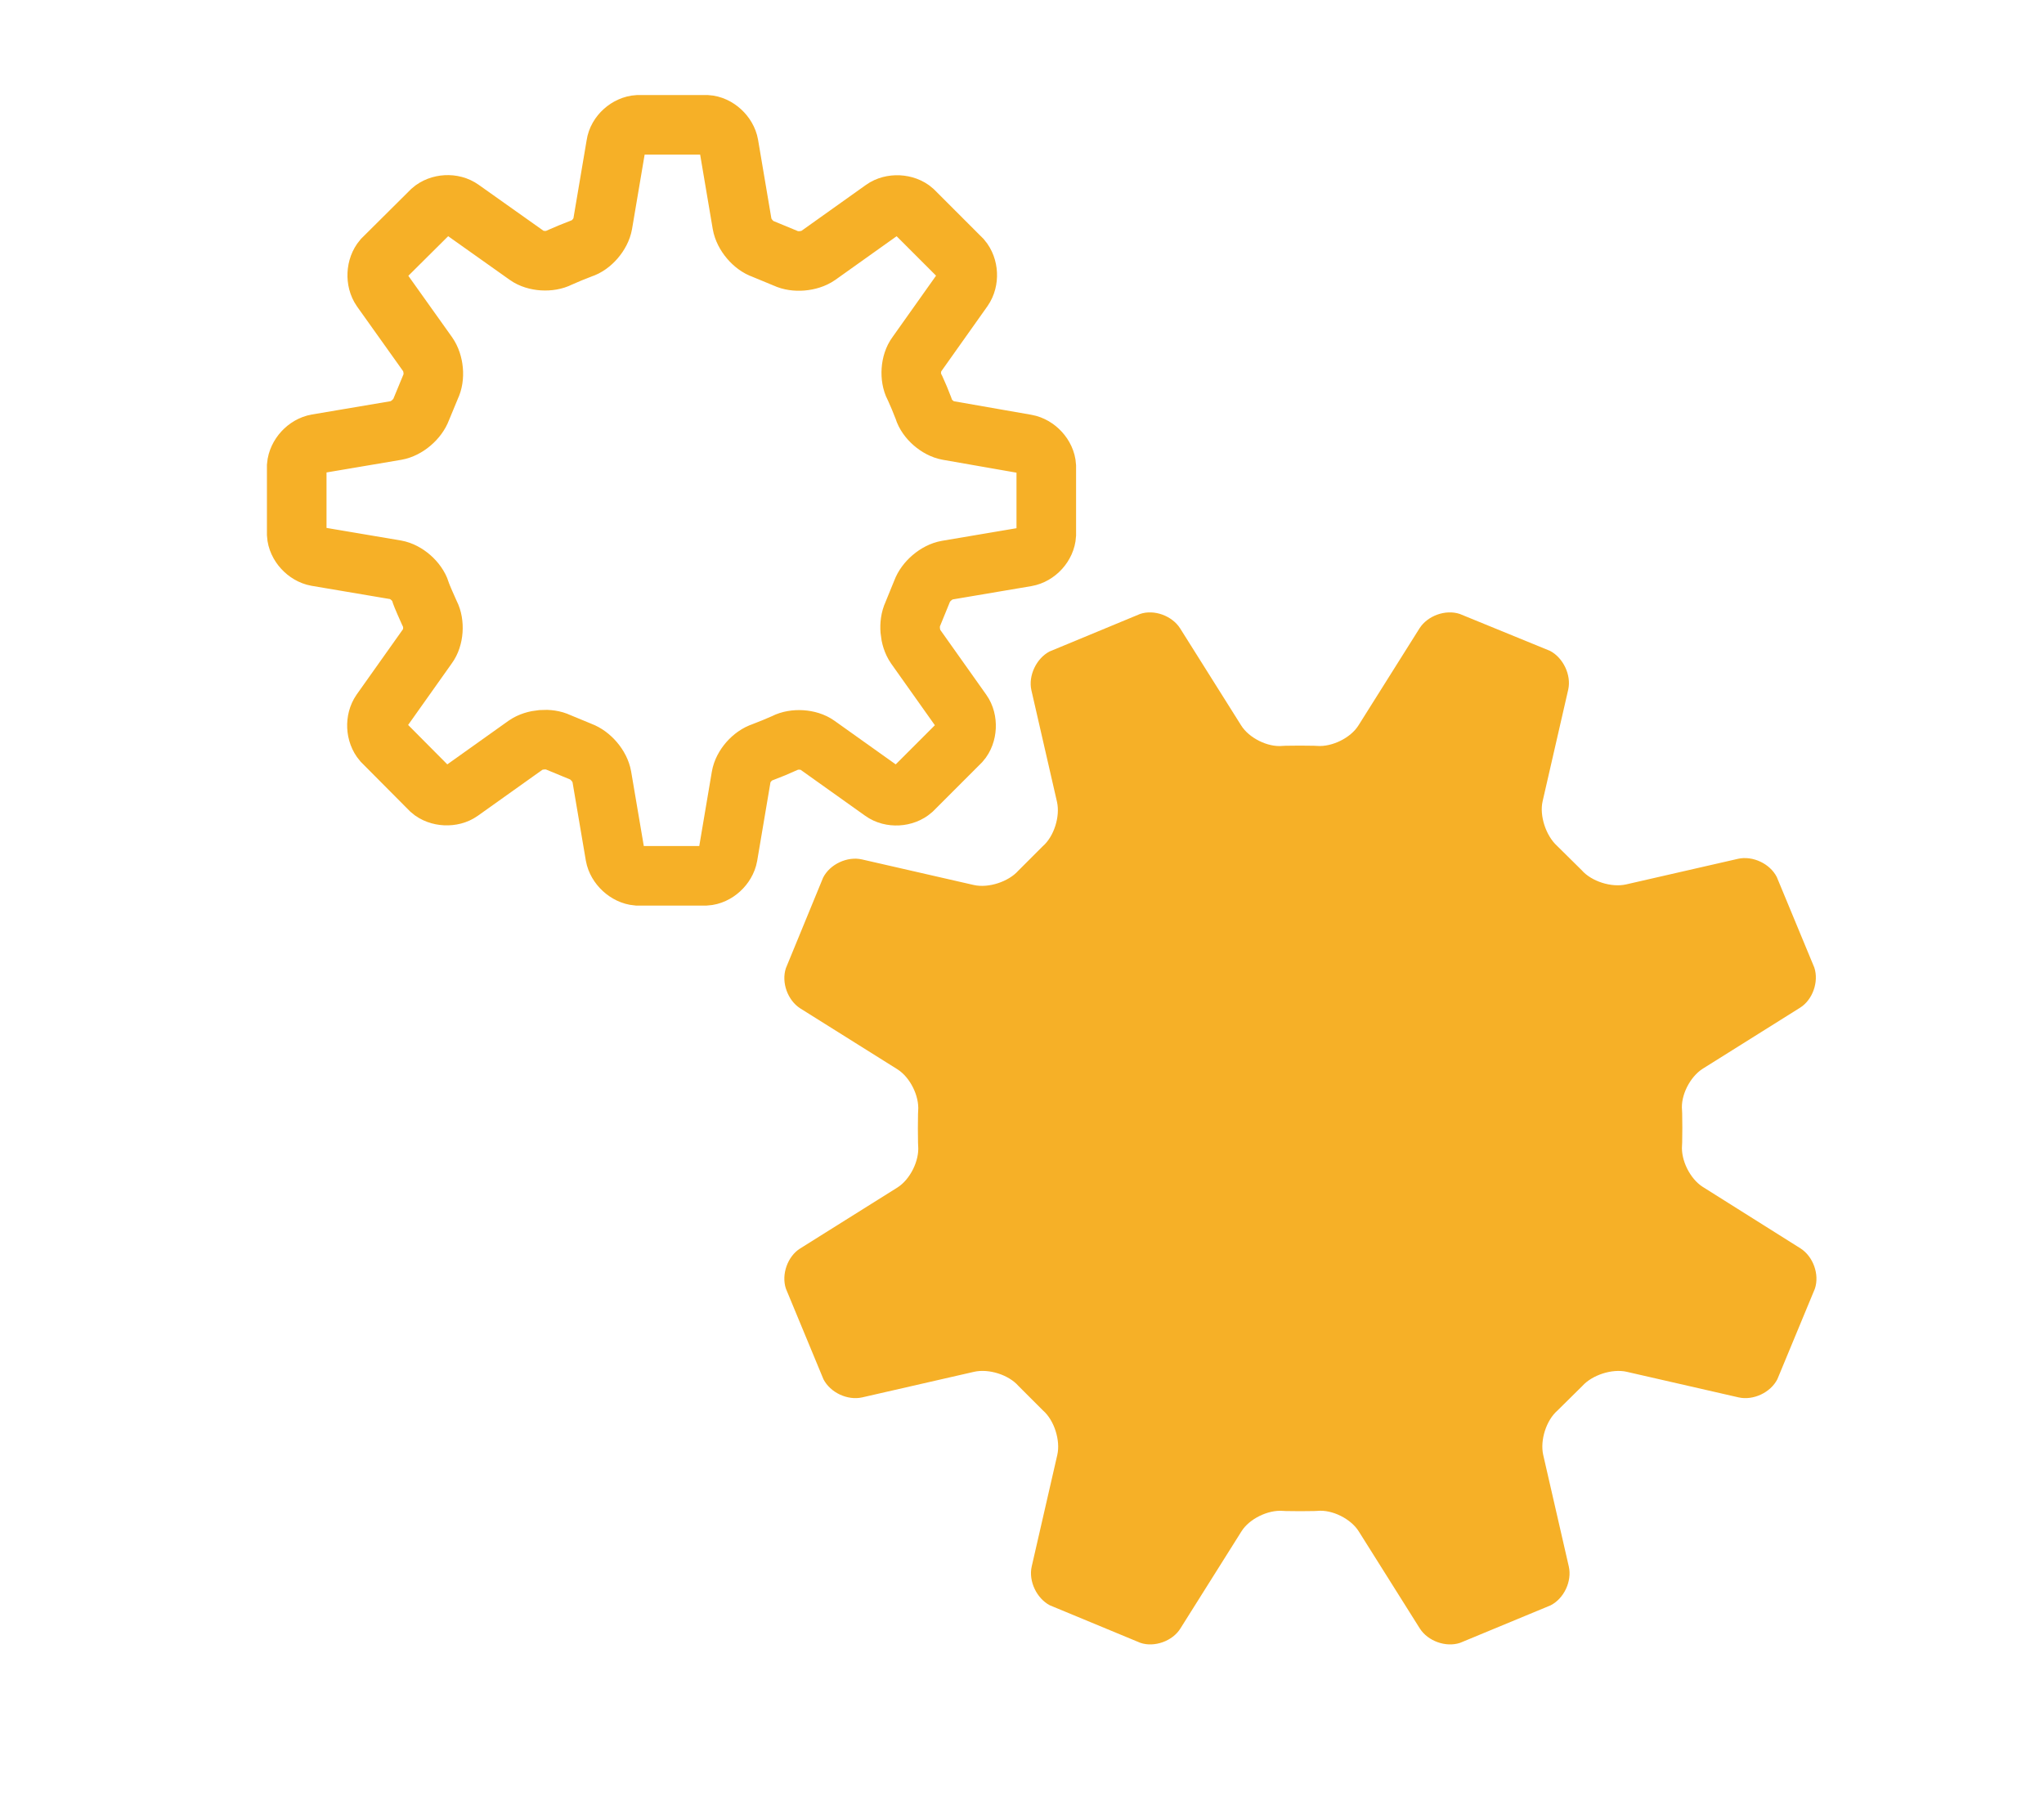 <?xml version="1.0" encoding="utf-8"?>
<!-- Generator: Adobe Illustrator 27.3.1, SVG Export Plug-In . SVG Version: 6.00 Build 0)  -->
<svg version="1.1" xmlns="http://www.w3.org/2000/svg" xmlns:xlink="http://www.w3.org/1999/xlink" x="0px" y="0px"
	 viewBox="0 0 686.1 604.5" style="enable-background:new 0 0 686.1 604.5;" xml:space="preserve">
<style type="text/css">
	.st0{fill:#F6B027;}
	.st1{fill:none;stroke:#F6B027;stroke-width:20;stroke-miterlimit:10;}
</style>
<g id="_x2014_ÎÓÈ_x5F_1">
</g>
<g id="Layer_2">
	<path class="st0" d="M571.5,398.4c-4.2-2.7-7.3-8.9-6.9-13.9c0,0,0.1-0.8,0.1-5.9c0-5-0.1-5.9-0.1-5.9c-0.5-5,2.7-11.2,6.9-13.9
		l32.7-20.5c4.2-2.6,6.4-8.7,4.8-13.5l-12.6-30.4c-2.3-4.5-8.1-7.2-13-6.1l-37.6,8.6c-4.9,1.1-11.6-1-14.9-4.8l-8.3-8.2
		c-3.7-3.4-5.9-10.1-4.8-14.9l8.6-37.5c1.1-4.9-1.7-10.7-6.1-13L490,206.1c-4.8-1.6-10.8,0.6-13.5,4.8l-20.5,32.6
		c-2.6,4.2-8.9,7.3-13.9,6.9c0,0-0.8-0.1-5.8-0.1c-5,0-5.8,0.1-5.8,0.1c-5,0.5-11.3-2.7-13.9-6.9l-20.5-32.6
		c-2.7-4.2-8.7-6.4-13.4-4.8l-30.4,12.6c-4.4,2.3-7.2,8.1-6.1,13l8.6,37.5c1.1,4.9-1,11.6-4.8,14.9l-8.2,8.2
		c-3.3,3.7-10,5.9-14.9,4.8l-37.6-8.6c-4.9-1.1-10.7,1.6-13,6.1L263.8,325c-1.6,4.8,0.6,10.8,4.8,13.5l32.7,20.5
		c4.2,2.7,7.3,8.9,6.9,13.9c0,0-0.1,0.8-0.1,5.9c0,5,0.1,5.9,0.1,5.9c0.4,5-2.7,11.2-6.9,13.9l-32.7,20.5c-4.2,2.6-6.4,8.7-4.8,13.5
		l12.6,30.4c2.3,4.5,8.1,7.2,13,6.1l37.6-8.6c4.9-1.1,11.6,1,14.9,4.8l8.2,8.2c3.8,3.3,5.9,10.1,4.8,14.9l-8.6,37.5
		c-1.1,4.9,1.7,10.7,6.1,13l30.4,12.6c4.7,1.6,10.8-0.6,13.4-4.8l20.5-32.6c2.6-4.2,8.9-7.3,13.9-6.9c0,0,0.8,0.1,5.8,0.1
		c5,0,5.8-0.1,5.8-0.1c5-0.5,11.3,2.7,13.9,6.9l20.5,32.6c2.7,4.2,8.7,6.4,13.5,4.8l30.4-12.6c4.5-2.3,7.2-8.1,6.1-13l-8.6-37.5
		c-1.1-4.9,1-11.6,4.8-14.9l8.3-8.2c3.3-3.7,10-5.9,14.9-4.8l37.6,8.6c4.9,1.1,10.7-1.6,13-6.1l12.6-30.4c1.6-4.8-0.6-10.8-4.8-13.5
		L571.5,398.4z"/>
	<path class="st1" d="M318.2,144.5c-3.4-0.6-7.1-3.8-8.1-7.1c0,0-0.2-0.6-1.5-3.8c-1.4-3.3-1.7-3.8-1.7-3.8c-1.6-3.1-1.3-8,0.8-10.8
		l15.6-22c2-2.9,1.8-7.3-0.5-10l-16.3-16.3c-2.6-2.3-7.2-2.5-10-0.5l-21.9,15.6c-2.9,2-7.8,2.4-10.9,0.9l-7.5-3.1
		c-3.3-1.1-6.5-4.9-7.1-8.4l-4.5-26.6c-0.6-3.4-3.9-6.5-7.4-6.7h-23c-3.5,0.2-6.9,3.2-7.4,6.7l-4.5,26.6c-0.6,3.4-3.8,7.2-7.1,8.2
		c0,0-0.5,0.2-3.8,1.5c-3.2,1.4-3.7,1.6-3.7,1.6c-3.1,1.6-8,1.3-10.8-0.7l-22-15.6c-2.9-2.1-7.4-1.8-10,0.5L128.5,87
		c-2.3,2.7-2.5,7.2-0.5,10.1l15.6,21.9c2,2.9,2.5,7.7,0.9,10.9l-3.1,7.5c-1.2,3.3-4.9,6.5-8.4,7.1l-26.6,4.5
		c-3.5,0.6-6.5,3.9-6.8,7.4v23c0.2,3.5,3.3,6.8,6.7,7.4l26.6,4.5c3.4,0.6,7.1,3.8,8.2,7.2c0,0,0.1,0.6,1.5,3.8
		c1.4,3.2,1.7,3.8,1.7,3.8c1.6,3.1,1.3,8-0.8,10.8l-15.6,22c-2,2.9-1.8,7.3,0.5,10l16.2,16.3c2.6,2.3,7.2,2.5,10,0.5l21.9-15.6
		c2.9-2,7.8-2.4,10.9-0.9l7.5,3.1c3.3,1.2,6.5,4.9,7.1,8.4l4.5,26.5c0.6,3.4,3.9,6.5,7.4,6.8l23,0c3.5-0.2,6.8-3.3,7.4-6.7l4.5-26.6
		c0.6-3.5,3.8-7.1,7.2-8.2c0,0,0.5-0.2,3.8-1.5c3.3-1.4,3.7-1.6,3.7-1.6c3.1-1.6,8-1.3,10.8,0.7l21.9,15.6c2.9,2.1,7.4,1.8,10-0.5
		l16.2-16.2c2.3-2.6,2.5-7.2,0.5-10l-15.6-22c-2-2.9-2.4-7.7-0.9-10.9l3.1-7.6c1.2-3.3,4.9-6.5,8.4-7.1l26.6-4.5
		c3.5-0.6,6.5-3.9,6.7-7.4v-23c-0.2-3.5-3.3-6.8-6.7-7.4L318.2,144.5z"/>
</g>
</svg>
